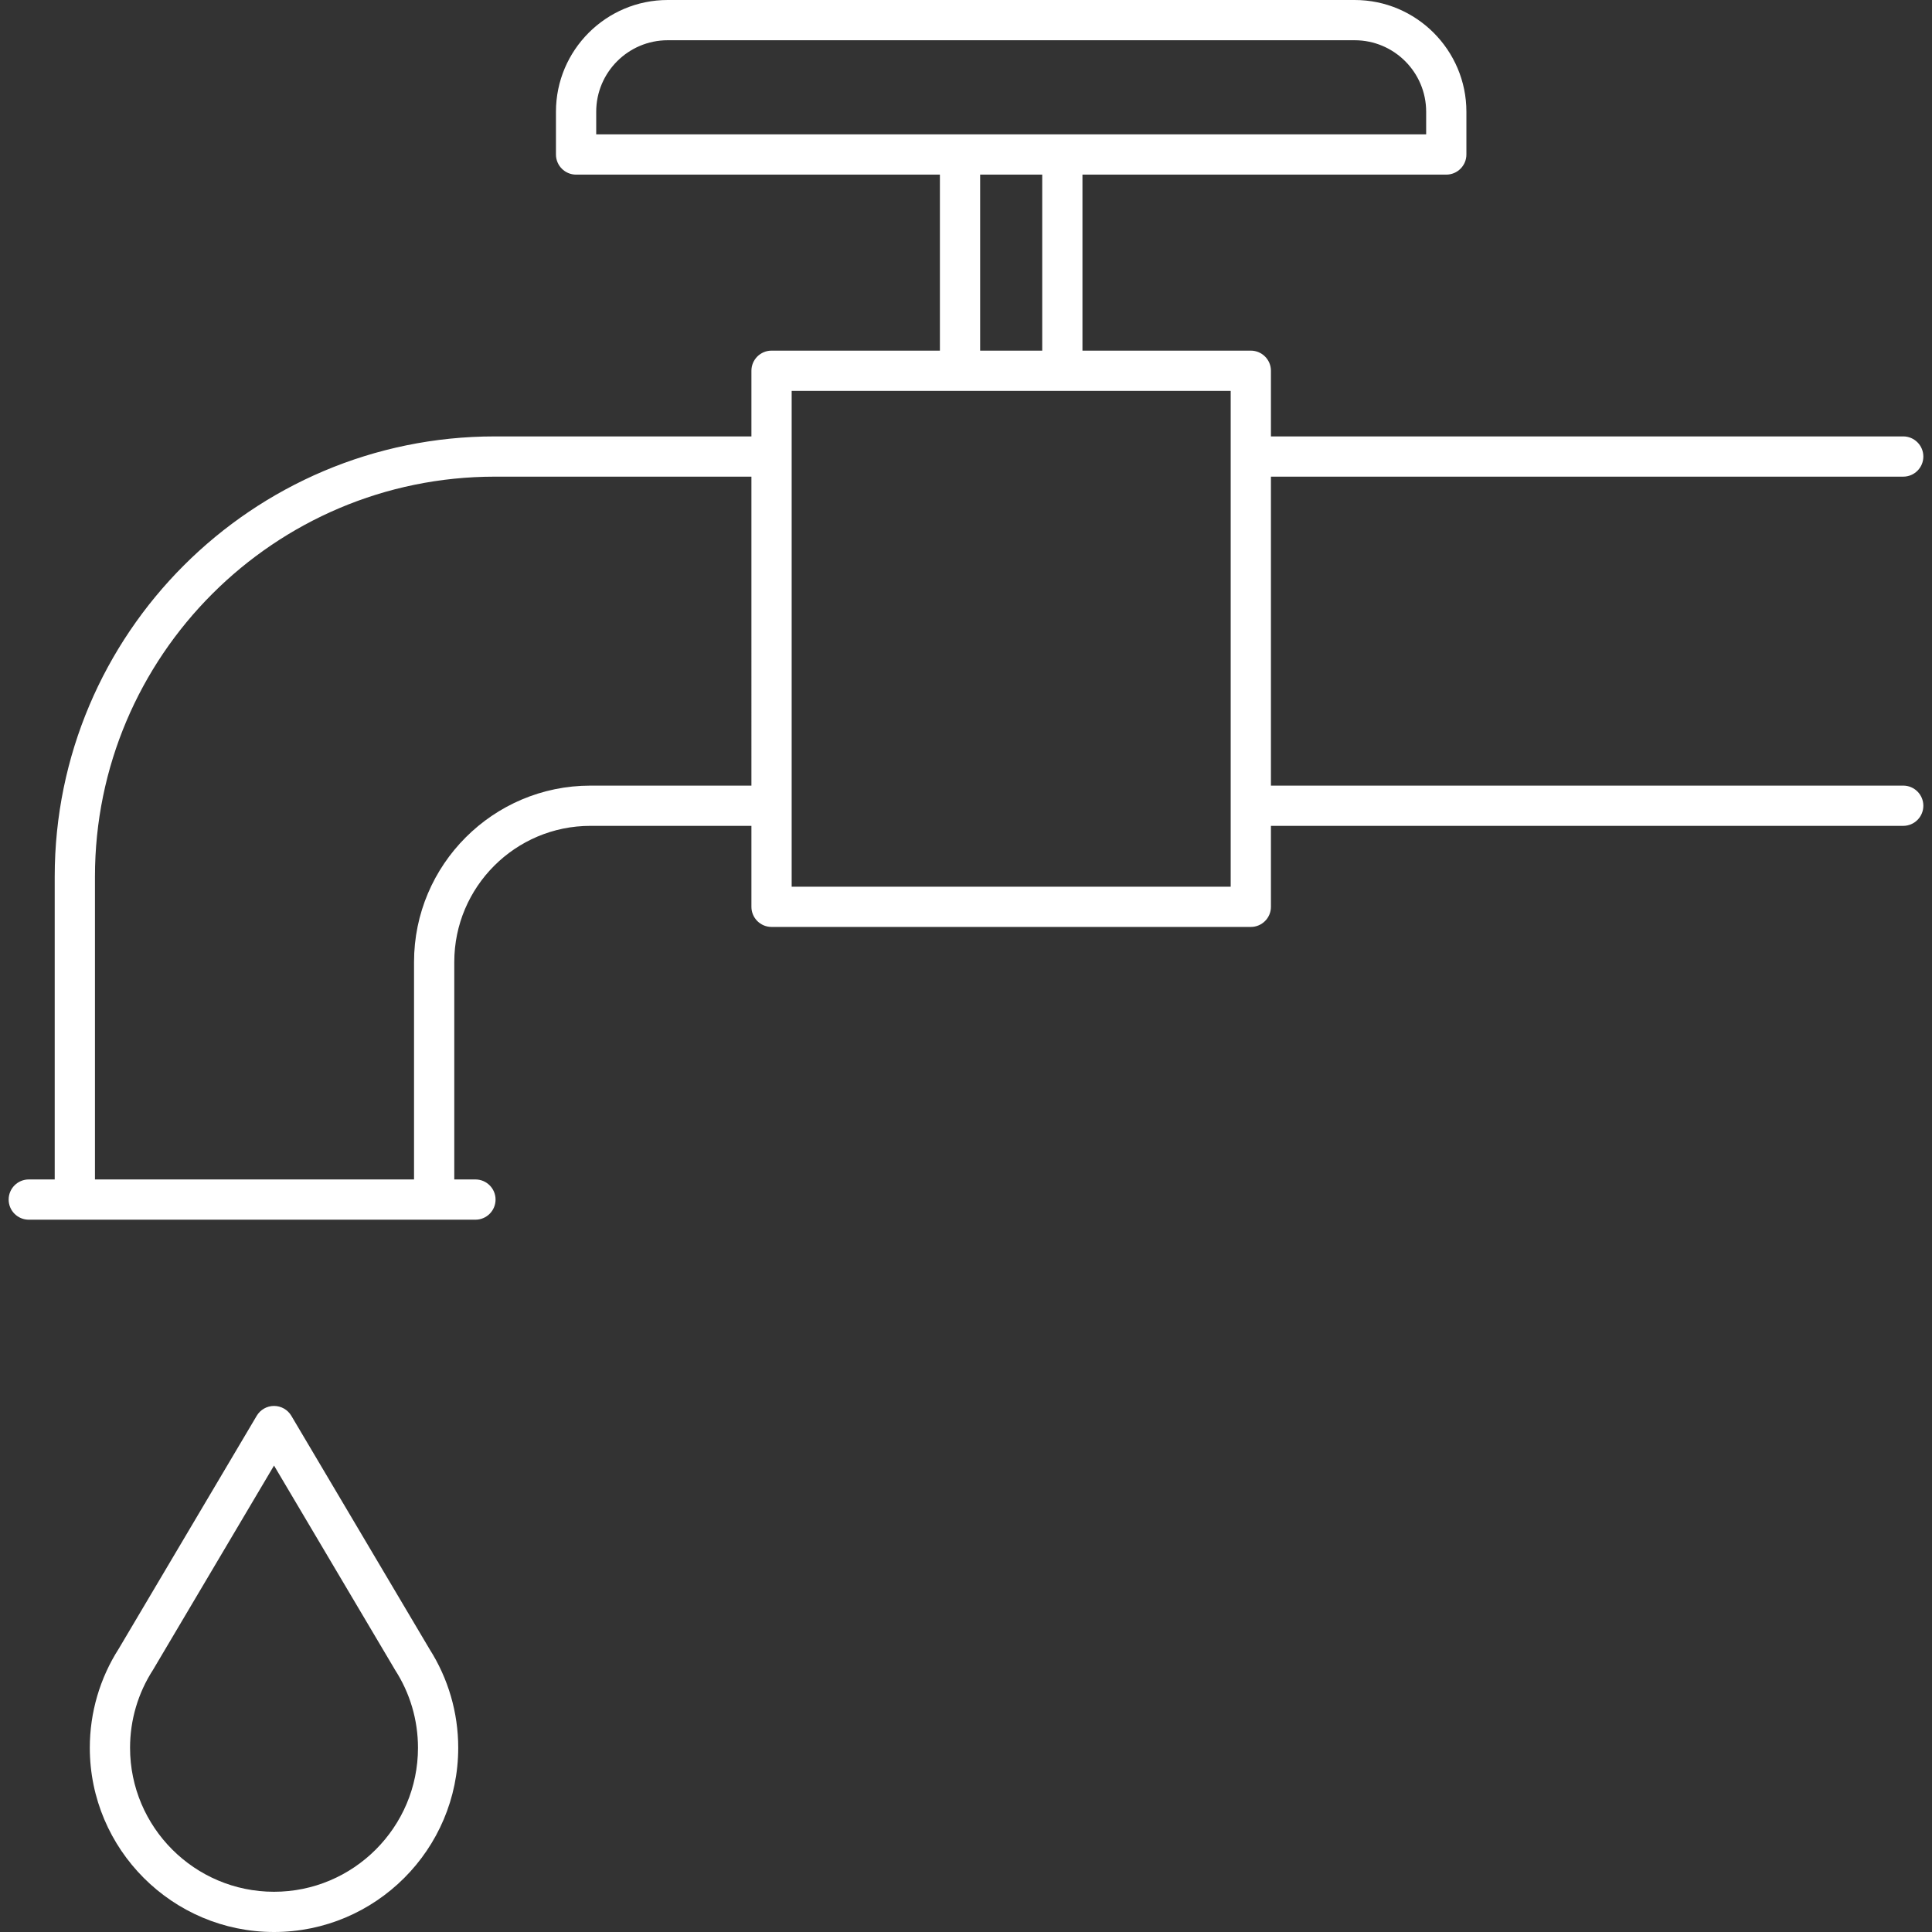 <?xml version="1.0" encoding="iso-8859-1"?>
<!-- Generator: Adobe Illustrator 17.1.0, SVG Export Plug-In . SVG Version: 6.00 Build 0)  -->
<!DOCTYPE svg PUBLIC "-//W3C//DTD SVG 1.1//EN" "http://www.w3.org/Graphics/SVG/1.1/DTD/svg11.dtd">
<svg xmlns="http://www.w3.org/2000/svg" xmlns:xlink="http://www.w3.org/1999/xlink" version="1.1" id="Capa_1" x="0px" y="0px" viewBox="0 0 192.027 192.027" style="enable-background:new 0 0 192.027 192.027;" xml:space="preserve" width="512px" height="512px">
<rect x="0" y="0" width="192.027" height="192.027" fill="#333333" stroke="none"/>
<path d="M27.235,192.027c-10.095,0-18.309-8.213-18.309-18.309c0-3.504,0.996-6.909,2.881-9.854  c0.003-0.006,0.007-0.013,0.011-0.019l13.696-23.124c0.36-0.608,1.014-0.981,1.721-0.981s1.361,0.373,1.721,0.98l13.693,23.116  c0.01,0.017,0.019,0.033,0.028,0.049c1.876,2.94,2.867,6.337,2.867,9.833C45.544,183.814,37.331,192.027,27.235,192.027z   M15.31,165.8c-0.027,0.052-0.057,0.103-0.089,0.152c-1.501,2.316-2.294,5.002-2.294,7.767c0,7.89,6.419,14.309,14.309,14.309  s14.309-6.419,14.309-14.309c0-2.767-0.794-5.455-2.298-7.772c-0.039-0.06-0.074-0.121-0.106-0.184l-11.905-20.097L15.31,165.8z   M47.255,121.229H2.86c-1.104,0-2-0.896-2-2s0.896-2,2-2h2.578V87.126c0-24.124,19.626-43.75,43.749-43.75h25.499v-6.525  c0-1.104,0.896-2,2-2H93.42V17.356H57.258c-1.104,0-2-0.896-2-2v-4.251C55.258,4.982,60.24,0,66.364,0h68.281  c6.124,0,11.105,4.982,11.105,11.105v4.251c0,1.104-0.896,2-2,2h-36.161v17.495h16.733c1.104,0,2,0.896,2,2v6.525h62.845  c1.104,0,2,0.896,2,2s-0.896,2-2,2h-62.845v30.708h62.845c1.104,0,2,0.896,2,2s-0.896,2-2,2h-62.845v8.047c0,1.104-0.896,2-2,2  H76.686c-1.104,0-2-0.896-2-2v-8.047H58.684c-7.461,0-13.532,6.07-13.532,13.532v21.613h2.103c1.104,0,2,0.896,2,2  S48.36,121.229,47.255,121.229z M9.438,117.229h31.714V95.617c0-9.667,7.865-17.532,17.532-17.532h16.002V47.376H49.187  c-21.917,0-39.749,17.832-39.749,39.75V117.229z M78.686,88.132h43.636V38.852H78.686V88.132z M97.42,34.852h6.169V17.356H97.42  V34.852z M59.258,13.356h82.492v-2.251c0-3.918-3.188-7.105-7.105-7.105H66.364c-3.918,0-7.105,3.188-7.105,7.105V13.356z" fill="#FFFFFF"/>
<g>
</g>
<g>
</g>
<g>
</g>
<g>
</g>
<g>
</g>
<g>
</g>
<g>
</g>
<g>
</g>
<g>
</g>
<g>
</g>
<g>
</g>
<g>
</g>
<g>
</g>
<g>
</g>
<g>
</g>
</svg>
